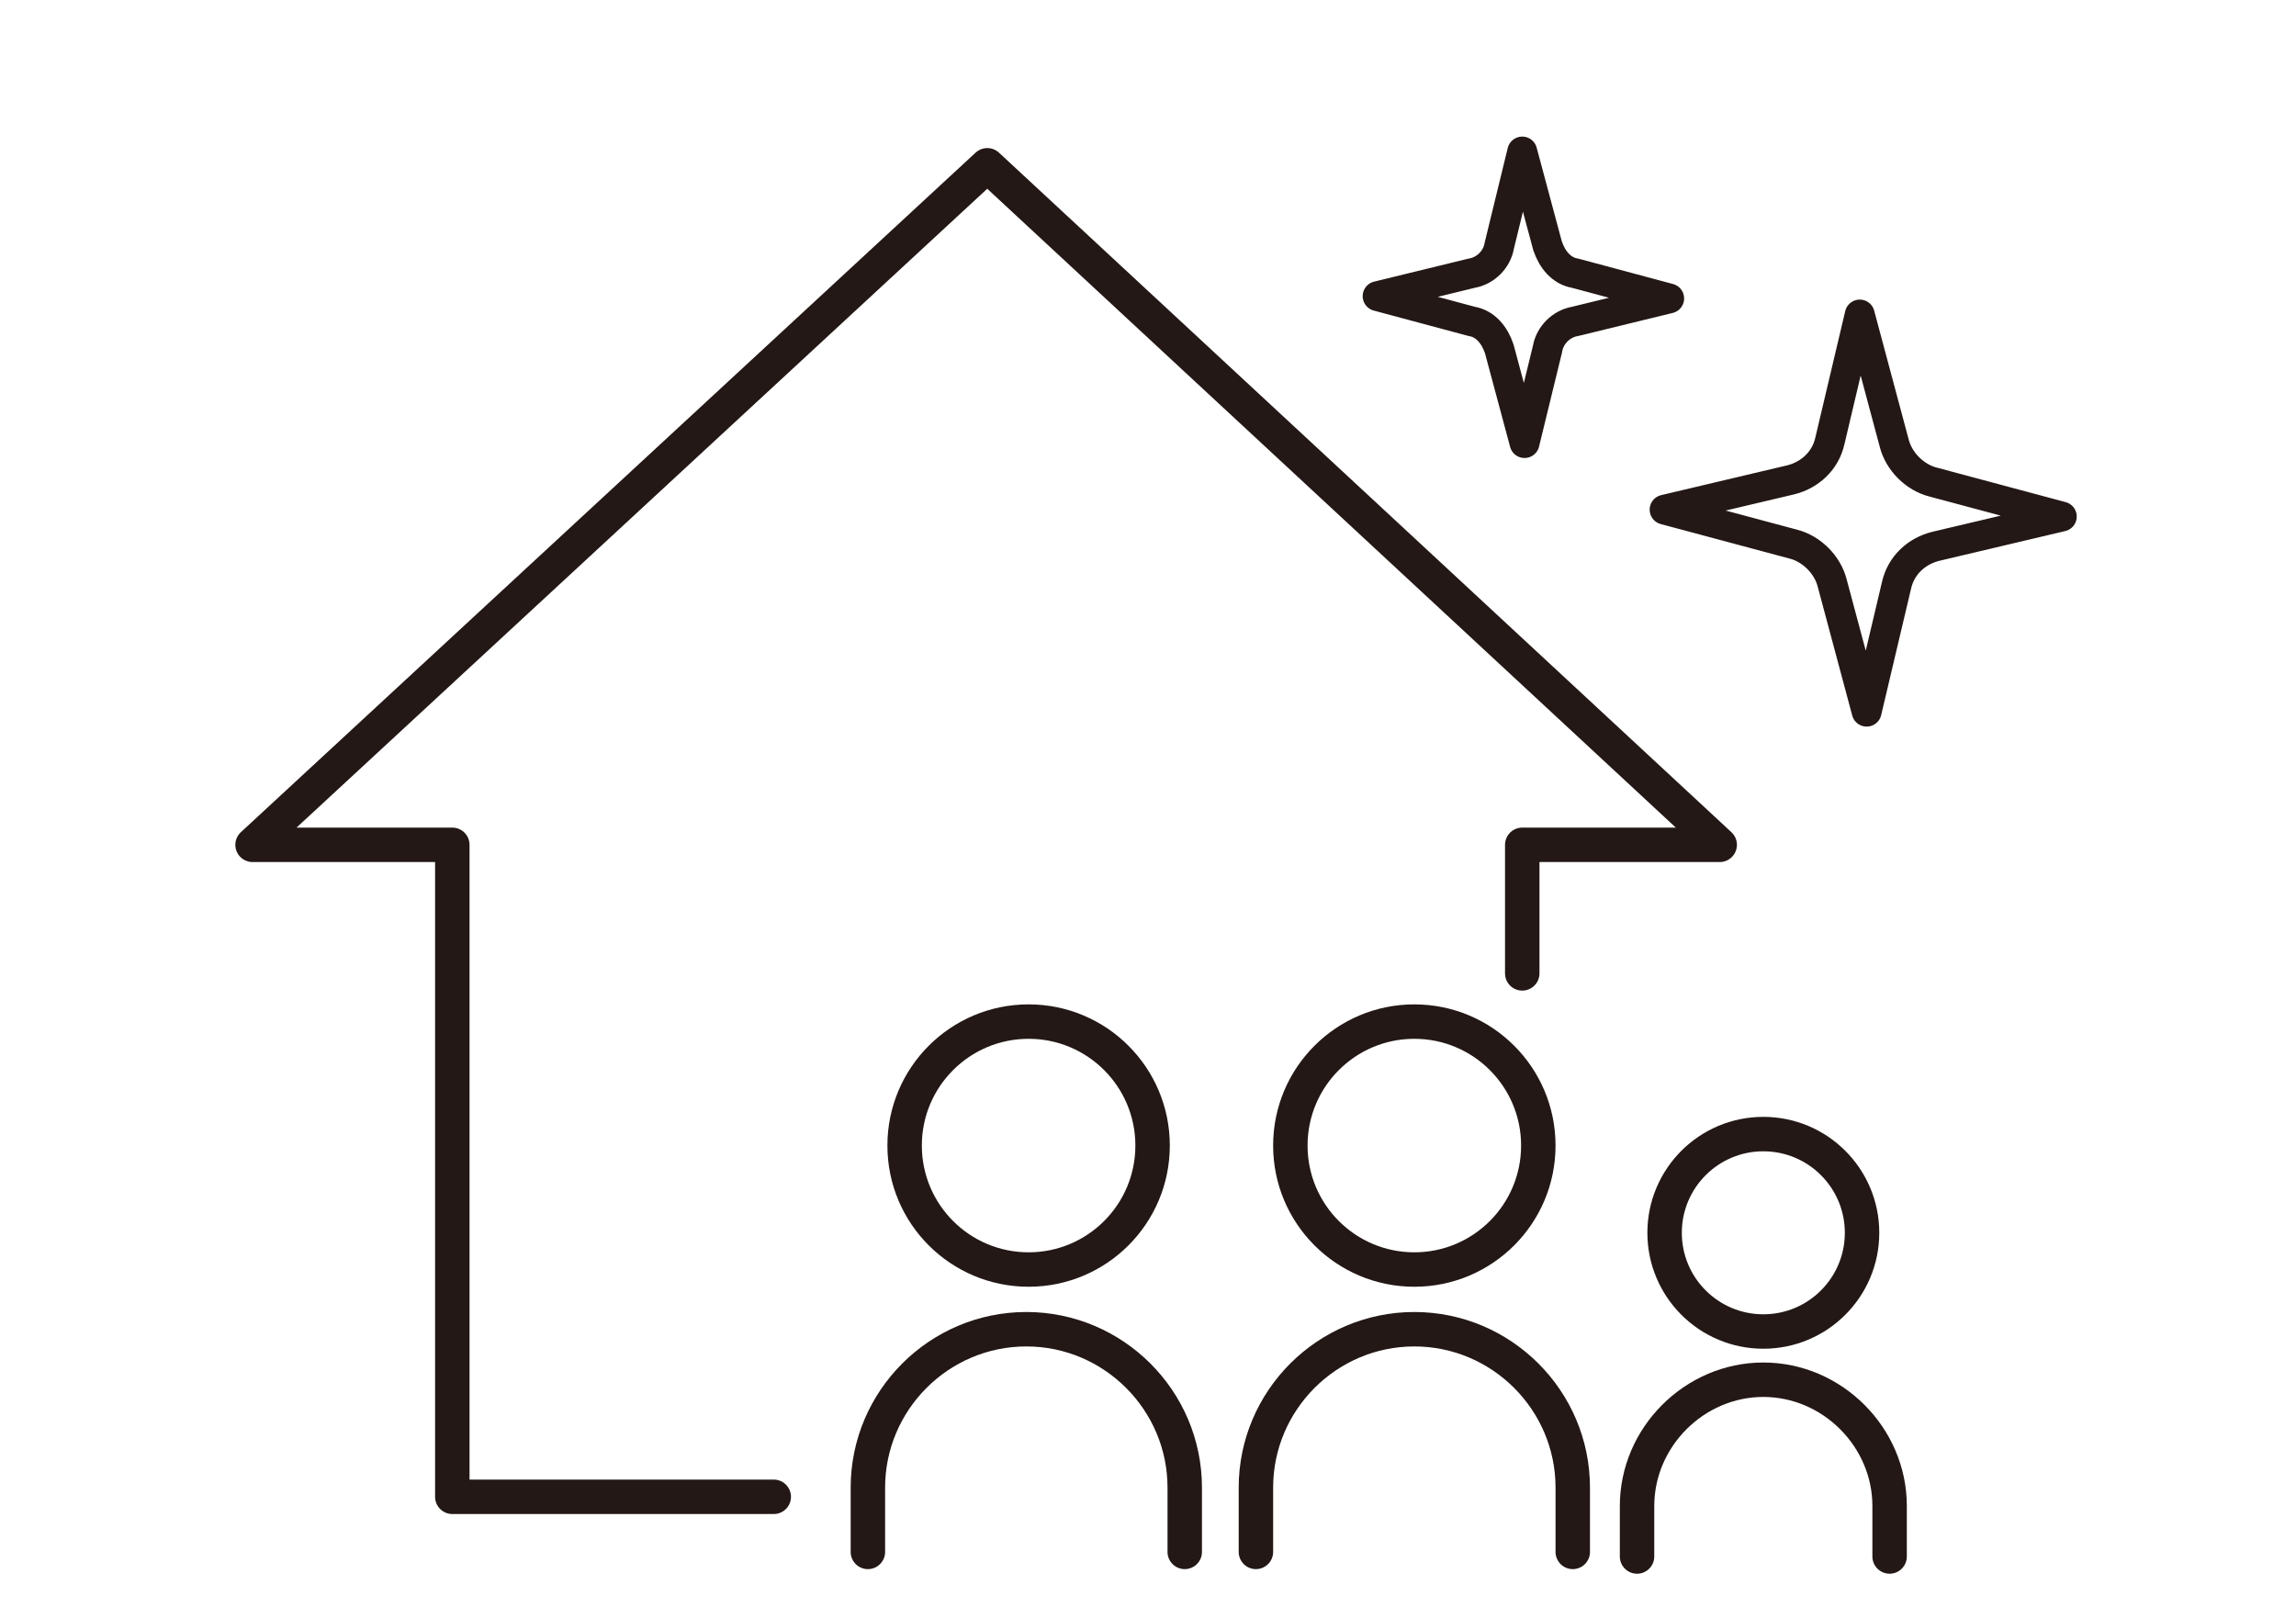 <?xml version="1.0" encoding="UTF-8"?>
<svg xmlns="http://www.w3.org/2000/svg" version="1.1" viewBox="0 0 100 70">
  <defs>
    <style>
      .cls-1 {
        stroke-width: 1.3px;
      }

      .cls-1, .cls-2 {
        fill: none;
        stroke: #231815;
        stroke-linecap: round;
        stroke-linejoin: round;
      }

      .cls-2 {
        stroke-width: 1.5px;
      }
    </style>
  </defs>
  <!-- Generator: Adobe Illustrator 28.7.1, SVG Export Plug-In . SVG Version: 1.2.0 Build 142)  -->
  <g>
    <g id="_レイヤー_1" data-name="レイヤー_1">
      <rect class="cls-2" x="387.9" y="2715.5" width="106.8" height="73.5"/>
      <polyline class="cls-2" points="66.3 42.4 66.3 36.8 74.9 36.8 43 7.2 11 36.8 19.7 36.8 19.7 65.2 33.7 65.2"/>
      <g>
        <path class="cls-1" d="M68.6,11.9l4.1,1.1-4.1,1c-.6.1-1.1.6-1.2,1.2l-1,4.1-1.1-4.1c-.2-.6-.6-1.1-1.2-1.2l-4.1-1.1,4.1-1c.6-.1,1.1-.6,1.2-1.2l1-4.1,1.1,4.1c.2.6.6,1.1,1.2,1.2Z"/>
        <path class="cls-1" d="M84.2,21l5.6,1.5-5.5,1.3c-.8.2-1.5.8-1.7,1.7l-1.3,5.5-1.5-5.6c-.2-.8-.9-1.5-1.7-1.7l-5.6-1.5,5.5-1.3c.8-.2,1.5-.8,1.7-1.7l1.3-5.5,1.5,5.6c.2.8.9,1.5,1.7,1.7Z"/>
      </g>
      <g>
        <g>
          <circle class="cls-2" cx="44.8" cy="49.9" r="5.4"/>
          <path class="cls-2" d="M37.8,67.6v-2.8c0-3.8,3.1-6.9,6.9-6.9h0c3.8,0,6.9,3.1,6.9,6.9v2.8"/>
        </g>
        <g>
          <circle class="cls-2" cx="61.6" cy="49.9" r="5.4"/>
          <path class="cls-2" d="M54.7,67.6v-2.8c0-3.8,3.1-6.9,6.9-6.9h0c3.8,0,6.9,3.1,6.9,6.9v2.8"/>
        </g>
        <g>
          <circle class="cls-2" cx="76.8" cy="53.7" r="4.3"/>
          <path class="cls-2" d="M71.3,67.8v-2.2c0-3,2.5-5.5,5.5-5.5h0c3,0,5.5,2.5,5.5,5.5v2.2"/>
        </g>
      </g>
    </g>
  </g>
</svg>